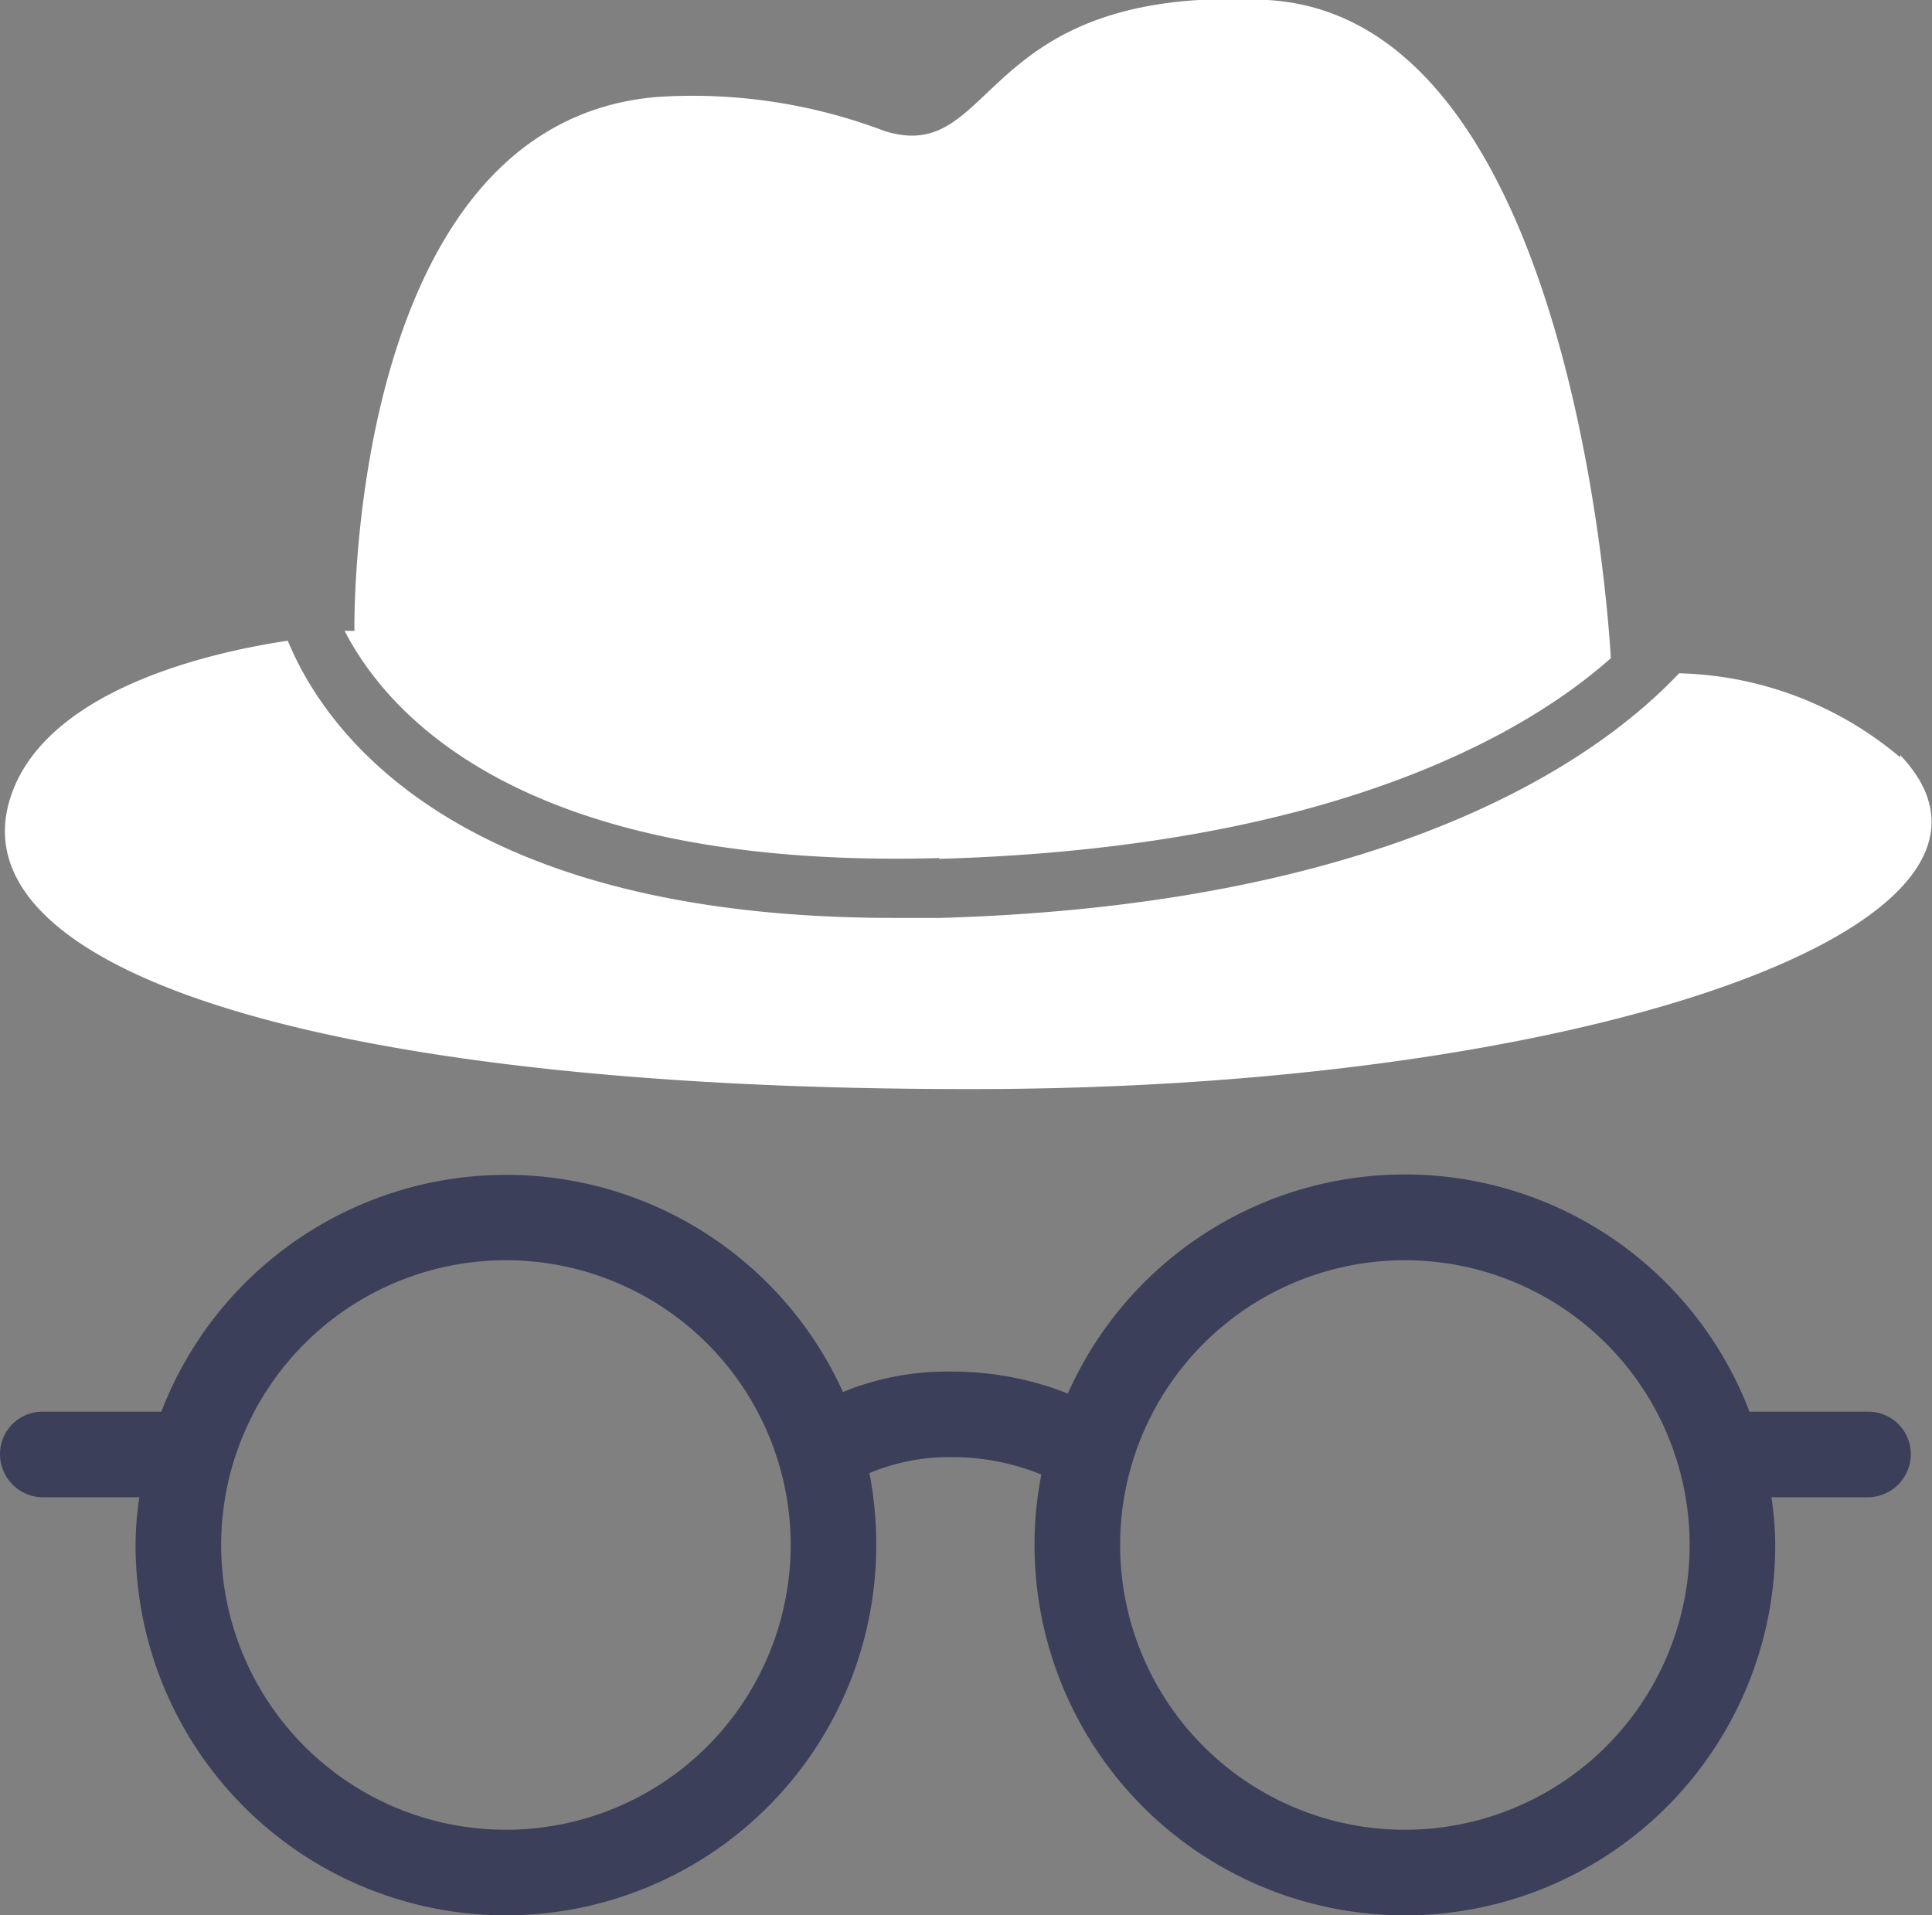 <svg xmlns="http://www.w3.org/2000/svg" viewBox="0 0 25.51 25.29"><rect x="0" y="0" width="25.51" height="25.29" fill="#808080" stroke="none"/><defs><style>.cls-1{fill:#3b3f5a;}.cls-2{fill:#fff;}</style></defs><g id="Réteg_2" data-name="Réteg 2"><g id="Réteg_1" data-name="Réteg 1"><path class="cls-1" d="M18.55,24.16a3.76,3.76,0,1,1,3.76-3.76,3.76,3.76,0,0,1-3.76,3.76m-11.87,0a3.76,3.76,0,1,1,3.76-3.76,3.76,3.76,0,0,1-3.76,3.76m18-5.52H23.1a4.87,4.87,0,0,0-9-.24,4.16,4.16,0,0,0-1.53-.29,3.65,3.65,0,0,0-1.44.27,4.88,4.88,0,0,0-9,.26H.57A.56.56,0,0,0,0,19.2a.57.57,0,0,0,.57.57H1.84a4.34,4.34,0,0,0-.05.63,4.89,4.89,0,0,0,9.78,0,5,5,0,0,0-.09-.95,2.74,2.74,0,0,1,1.09-.21,3.1,3.1,0,0,1,1.18.23,4.73,4.73,0,0,0-.09.93,4.89,4.89,0,0,0,9.78,0,4.34,4.34,0,0,0-.05-.63h1.28a.57.57,0,0,0,.56-.57.56.56,0,0,0-.56-.56"/><path class="cls-2" d="M12.4,11.34c5.25-.15,7.79-1.69,8.87-2.65C21.2,7.56,20.59.21,16.73,0s-3.55,2.2-5.05,1.73a7.14,7.14,0,0,0-3-.45c-4.12.34-4,7.05-4,7.05H4.55c.6,1.16,2.42,3.15,7.85,3"/><path class="cls-2" d="M25.09,10a4.7,4.7,0,0,0-2.92-1.11c-.94,1-3.58,3.05-9.75,3.23H11.8c-5.66,0-7.47-2.37-8-3.66C2.66,8.63.81,9.11.23,10.3c-1.14,2.39,3.69,4.09,12.62,4.08,8.18,0,14.34-2.2,12.24-4.41"/></g></g></svg>